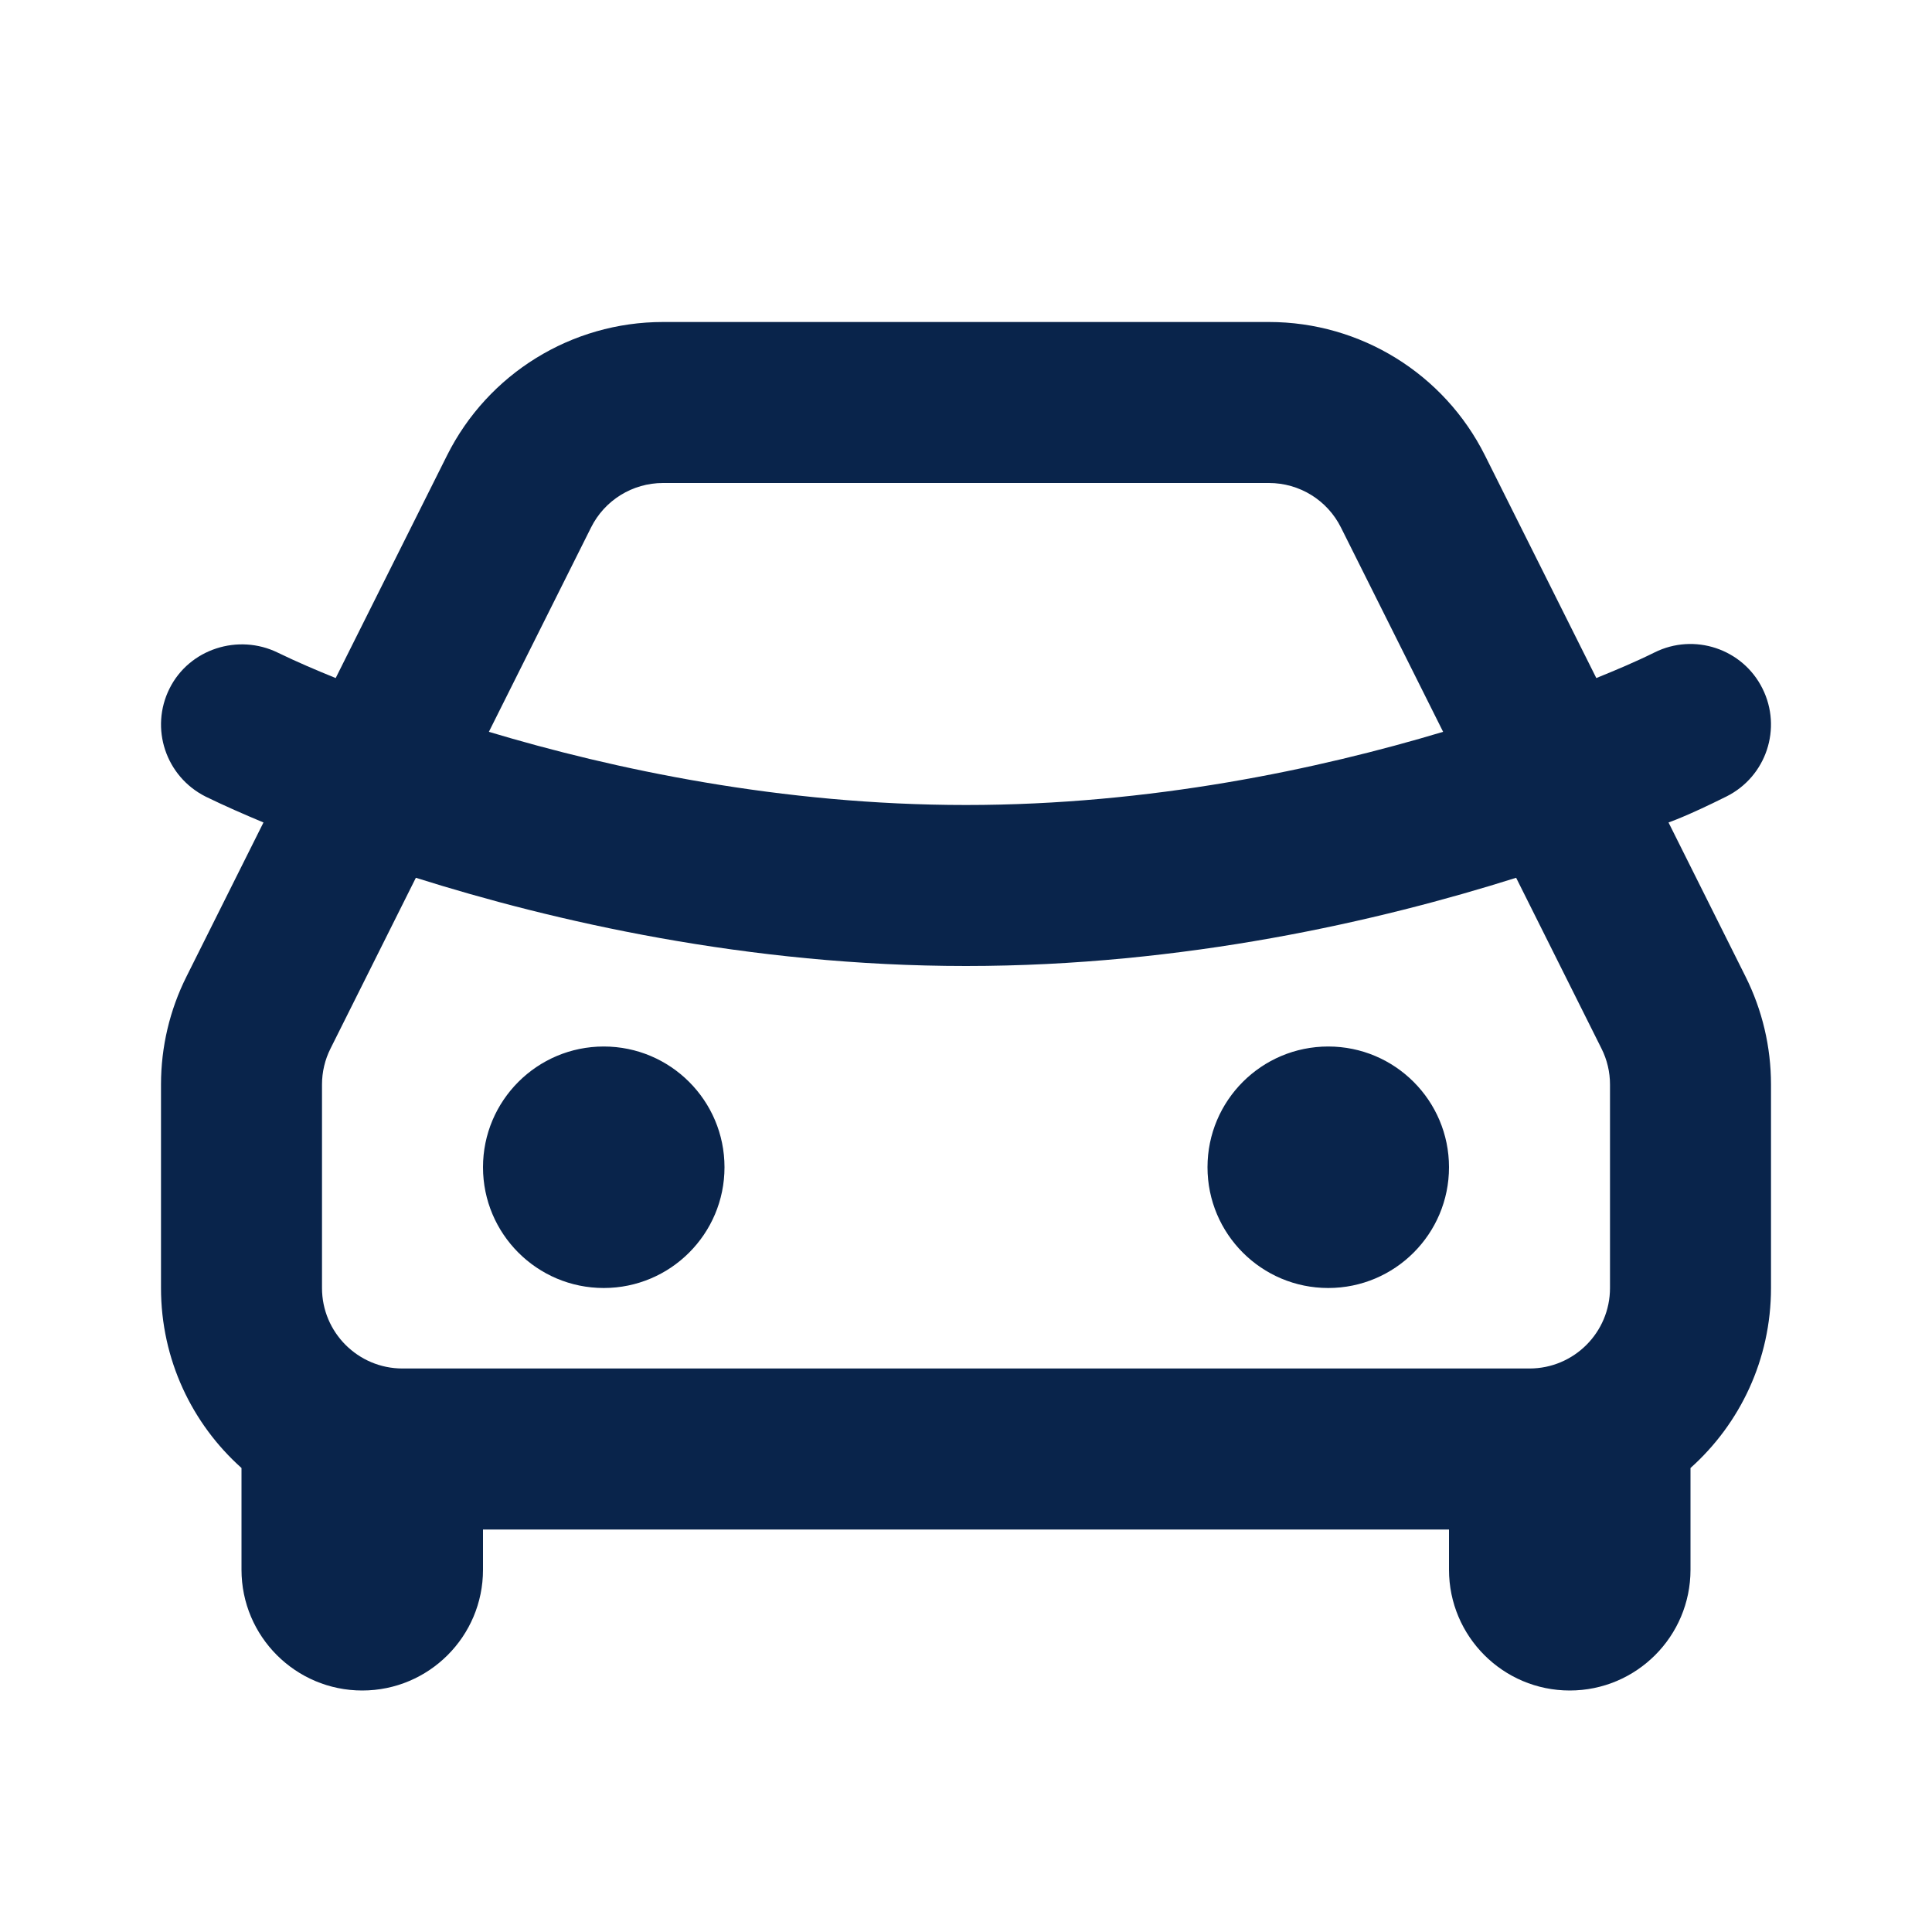<?xml version="1.0" encoding="UTF-8"?>

<svg width="800px" height="800px" viewBox="0 0 24 24" version="1.1" xmlns="http://www.w3.org/2000/svg" xmlns:xlink="http://www.w3.org/1999/xlink">
    <title>car_line</title>
    <g id="页面-1" stroke="none" stroke-width="1" fill="none" fill-rule="evenodd">
        <g id="Transport" transform="translate(-288, 0)" fill-rule="nonzero">
            <g id="car_line" transform="translate(288, 0)">
                <path d="M24,0 L24,24 L0,24 L0,0 L24,0 Z M12.593,23.258 L12.582,23.26 L12.511,23.295 L12.492,23.299 L12.492,23.299 L12.477,23.295 L12.406,23.26 C12.396,23.256 12.387,23.259 12.382,23.265 L12.378,23.276 L12.361,23.703 L12.366,23.723 L12.377,23.736 L12.48,23.81 L12.495,23.814 L12.495,23.814 L12.507,23.81 L12.611,23.736 L12.623,23.72 L12.623,23.72 L12.627,23.703 L12.61,23.276 C12.608,23.266 12.601,23.259 12.593,23.258 L12.593,23.258 Z M12.858,23.145 L12.845,23.147 L12.66,23.24 L12.65,23.25 L12.65,23.25 L12.647,23.261 L12.665,23.691 L12.67,23.703 L12.67,23.703 L12.678,23.71 L12.879,23.803 C12.891,23.807 12.902,23.803 12.908,23.795 L12.912,23.781 L12.878,23.167 C12.875,23.155 12.867,23.147 12.858,23.145 L12.858,23.145 Z M12.143,23.147 C12.133,23.142 12.122,23.145 12.116,23.153 L12.11,23.167 L12.076,23.781 C12.075,23.793 12.083,23.802 12.093,23.805 L12.108,23.803 L12.309,23.71 L12.319,23.702 L12.319,23.702 L12.323,23.691 L12.34,23.261 L12.337,23.249 L12.337,23.249 L12.328,23.24 L12.143,23.147 Z" id="MingCute" fill-rule="nonzero">
</path>
                <path d="M15.764,4 C16.9,4 17.939,4.642 18.447,5.658 L18.447,5.658 L19.83,8.423 C20.073,8.324 20.317,8.222 20.553,8.105 C21.047,7.859 21.648,8.059 21.894,8.553 C22.141,9.047 21.941,9.647 21.447,9.894 C20.953,10.141 20.727,10.217 20.727,10.217 L20.727,10.217 L21.683,12.13 C21.892,12.547 22,13.006 22,13.472 L22,13.472 L22,16 C22,16.889 21.614,17.687 21,18.236 L21,18.236 L21,19.5 C21,20.328 20.328,21 19.5,21 C18.672,21 18,20.328 18,19.5 L18,19.5 L18,19 L6,19 L6,19.5 C6,20.328 5.328,21 4.5,21 C3.672,21 3,20.328 3,19.5 L3,19.5 L3,18.236 C2.386,17.687 2,16.889 2,16 L2,16 L2,13.472 C2,13.006 2.108,12.547 2.317,12.13 L2.317,12.13 L3.273,10.217 C3.031,10.116 2.791,10.011 2.555,9.896 L2.555,9.896 C2.059,9.647 1.859,9.047 2.106,8.553 C2.352,8.06 2.961,7.867 3.452,8.108 C3.687,8.222 3.928,8.325 4.17,8.423 L4.17,8.423 L5.553,5.658 C6.061,4.642 7.1,4 8.236,4 L8.236,4 Z M18.834,10.904 C17.134,11.441 14.715,12 12,12 C9.285,12 6.866,11.441 5.166,10.904 L4.106,13.025 C4.036,13.164 4,13.317 4,13.472 L4,16 C4,16.552 4.448,17 5,17 L19,17 C19.552,17 20,16.552 20,16 L20,13.472 C20,13.317 19.964,13.164 19.894,13.025 L18.834,10.904 Z M7.5,13 C8.328,13 9,13.672 9,14.5 C9,15.328 8.328,16 7.5,16 C6.672,16 6,15.328 6,14.5 C6,13.672 6.672,13 7.5,13 Z M16.5,13 C17.328,13 18,13.672 18,14.5 C18,15.328 17.328,16 16.5,16 C15.671,16 15,15.328 15,14.5 C15,13.672 15.671,13 16.5,13 Z M15.764,6 L8.236,6 C7.857,6 7.511,6.214 7.342,6.553 L6.073,9.091 C7.62,9.555 9.705,10 12,10 C14.295,10 16.38,9.555 17.927,9.091 L16.658,6.553 C16.489,6.214 16.143,6 15.764,6 Z" id="形状结合" fill="#09244B">
</path>
            </g>
        </g>
    </g>
</svg>